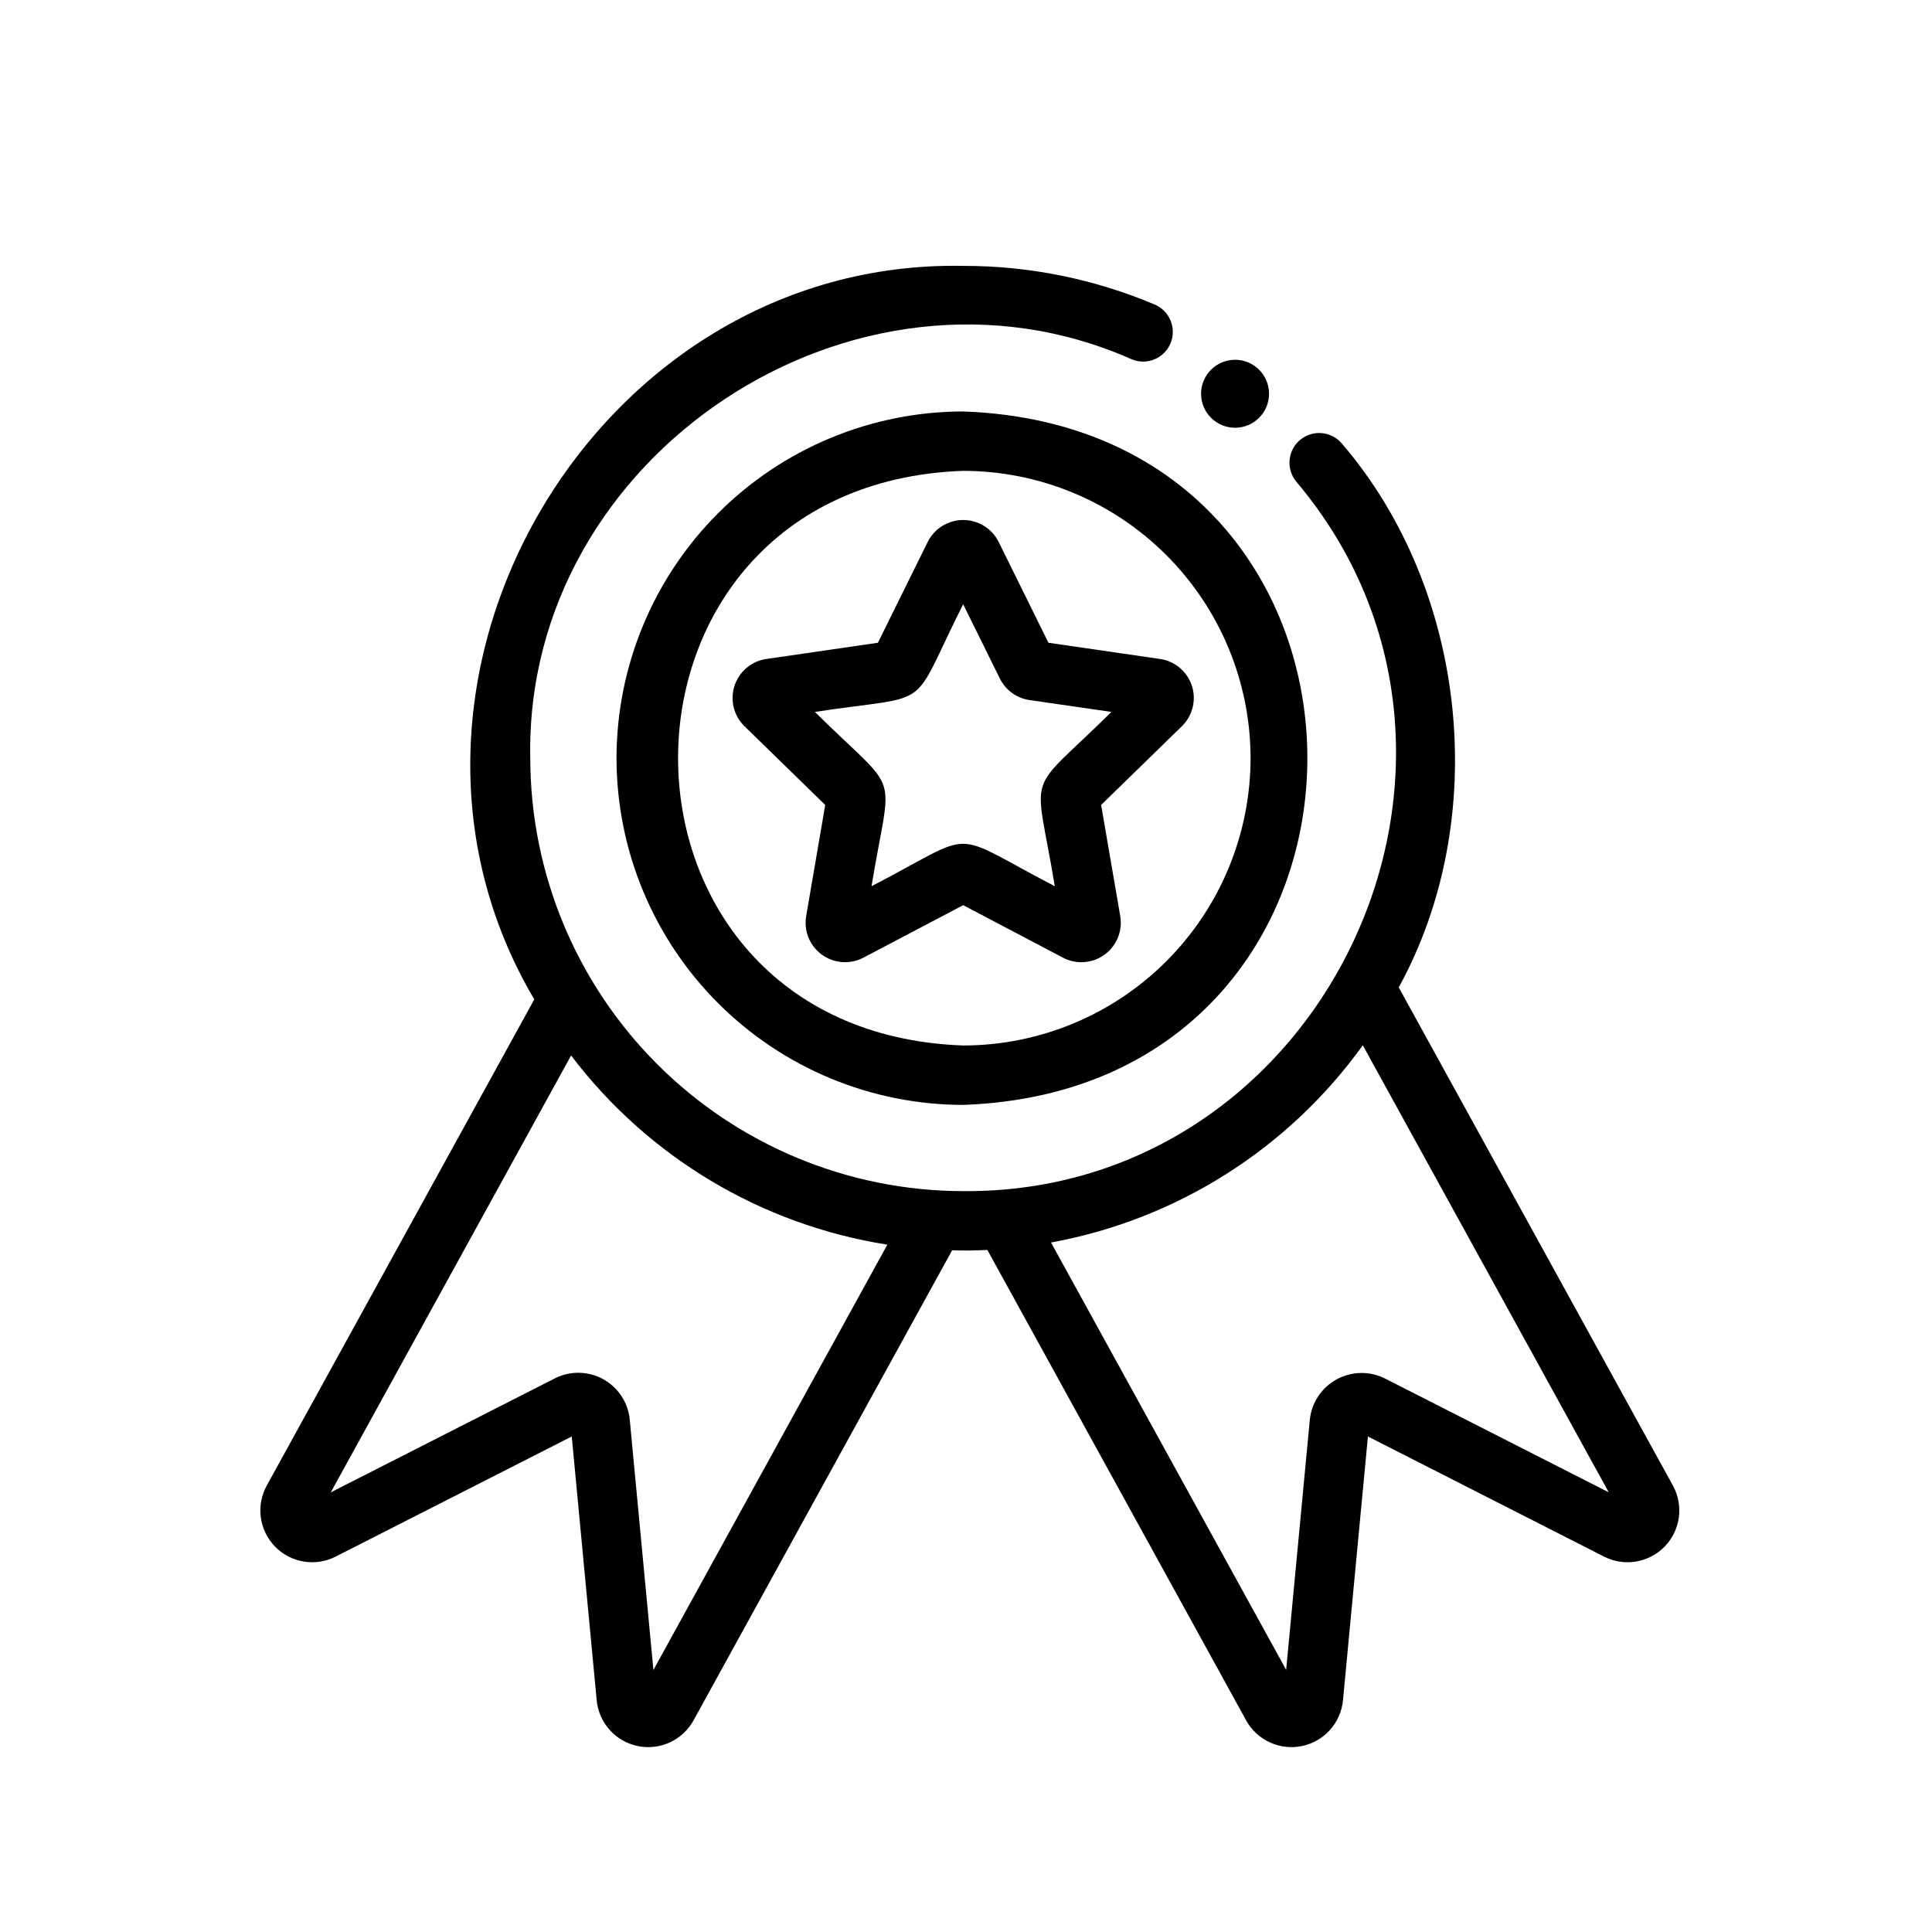 <?xml version="1.0" encoding="UTF-8"?>
<!-- Uploaded to: ICON Repo, www.svgrepo.com, Generator: ICON Repo Mixer Tools -->
<svg fill="#000000" width="800px" height="800px" version="1.1" viewBox="144 144 512 512" xmlns="http://www.w3.org/2000/svg">
 <g>
  <path d="m514.68 405.67c24.488-44.512 18.387-105.19-15.09-144.15h-0.004c-2.797-3.285-7.715-3.707-11.027-0.949-3.316 2.762-3.793 7.676-1.07 11.02 62.008 73.359 7.961 188.79-88.234 188.07-30.418-0.035-59.578-12.133-81.086-33.641-21.508-21.508-33.605-50.668-33.641-81.086-1.641-80.402 86.141-138.28 159.39-105.71 3.996 1.66 8.578-0.219 10.266-4.203 1.684-3.984-0.164-8.582-4.133-10.297-16.062-6.801-33.332-10.289-50.777-10.262-97.906-1.902-163.23 110.6-113.68 194.38l-70.895 128.84c-2.902 5.277-2.027 11.828 2.164 16.156 4.188 4.324 10.707 5.414 16.074 2.684l62.582-31.836 6.609 69.895c0.57 5.996 4.981 10.918 10.875 12.141 5.894 1.219 11.898-1.547 14.801-6.82l68.527-124.57c3.102 0.133 6.242 0.062 9.328-0.086l68.57 124.65h-0.004c2.902 5.277 8.906 8.047 14.805 6.828 5.894-1.223 10.309-6.148 10.875-12.145l6.609-69.895 62.582 31.836c5.367 2.731 11.887 1.641 16.074-2.684 4.191-4.328 5.066-10.879 2.164-16.156zm-197.52 180.89-6.269-66.336c-0.426-4.519-3.062-8.539-7.043-10.727-3.981-2.188-8.785-2.266-12.832-0.203l-59.359 30.199 63.691-115.78c20.398 26.922 50.438 44.891 83.809 50.133zm193.83-77.266c-4.051-2.016-8.832-1.914-12.797 0.266-3.965 2.18-6.609 6.164-7.078 10.664l-6.269 66.305-62.32-113.25c33.273-6.07 62.891-24.809 82.629-52.273l65.18 118.47z"/>
  <path d="m307.38 344.93c0.027 24.359 9.719 47.715 26.941 64.941 17.227 17.227 40.582 26.914 64.941 26.941 121.62-4.328 121.59-179.48 0-183.77-24.359 0.027-47.715 9.719-64.941 26.945-17.227 17.227-26.914 40.586-26.941 64.945zm168.03 0h0.004c-0.027 20.188-8.055 39.539-22.332 53.812-14.273 14.277-33.629 22.305-53.816 22.324-100.76-3.574-100.76-148.72 0-152.29v0.004c20.188 0.02 39.543 8.051 53.82 22.328 14.273 14.273 22.305 33.629 22.328 53.816z"/>
  <path d="m389.89 287.54-13.234 26.801-29.57 4.293c-3.938 0.574-7.207 3.332-8.434 7.113-1.23 3.785-0.203 7.938 2.644 10.715l21.395 20.859-5.047 29.453c-0.672 3.922 0.938 7.883 4.156 10.219 3.219 2.34 7.481 2.648 11.004 0.801l26.449-13.91 26.461 13.914c3.523 1.848 7.785 1.535 11.004-0.801 3.215-2.34 4.824-6.301 4.156-10.219l-5.062-29.461 21.398-20.859c2.852-2.777 3.879-6.93 2.648-10.715-1.23-3.785-4.504-6.539-8.441-7.109l-29.57-4.297-13.234-26.797c-1.793-3.519-5.41-5.734-9.359-5.734-3.953 0-7.566 2.215-9.363 5.734zm19.066 36.242c1.516 3.094 4.461 5.242 7.871 5.738l21.711 3.148c-23.254 22.965-20.297 14-15.008 46.188-28.914-15.004-19.707-14.957-48.566 0 5.316-32.273 8.184-23.254-15.008-46.188 32.336-4.918 24.637 0.598 39.289-28.543z"/>
  <path d="m480.31 248.35c0 4.973-4.031 9.008-9.004 9.008-4.977 0-9.008-4.035-9.008-9.008 0-4.973 4.031-9.004 9.008-9.004 4.973 0 9.004 4.031 9.004 9.004"/>
 </g>
</svg>